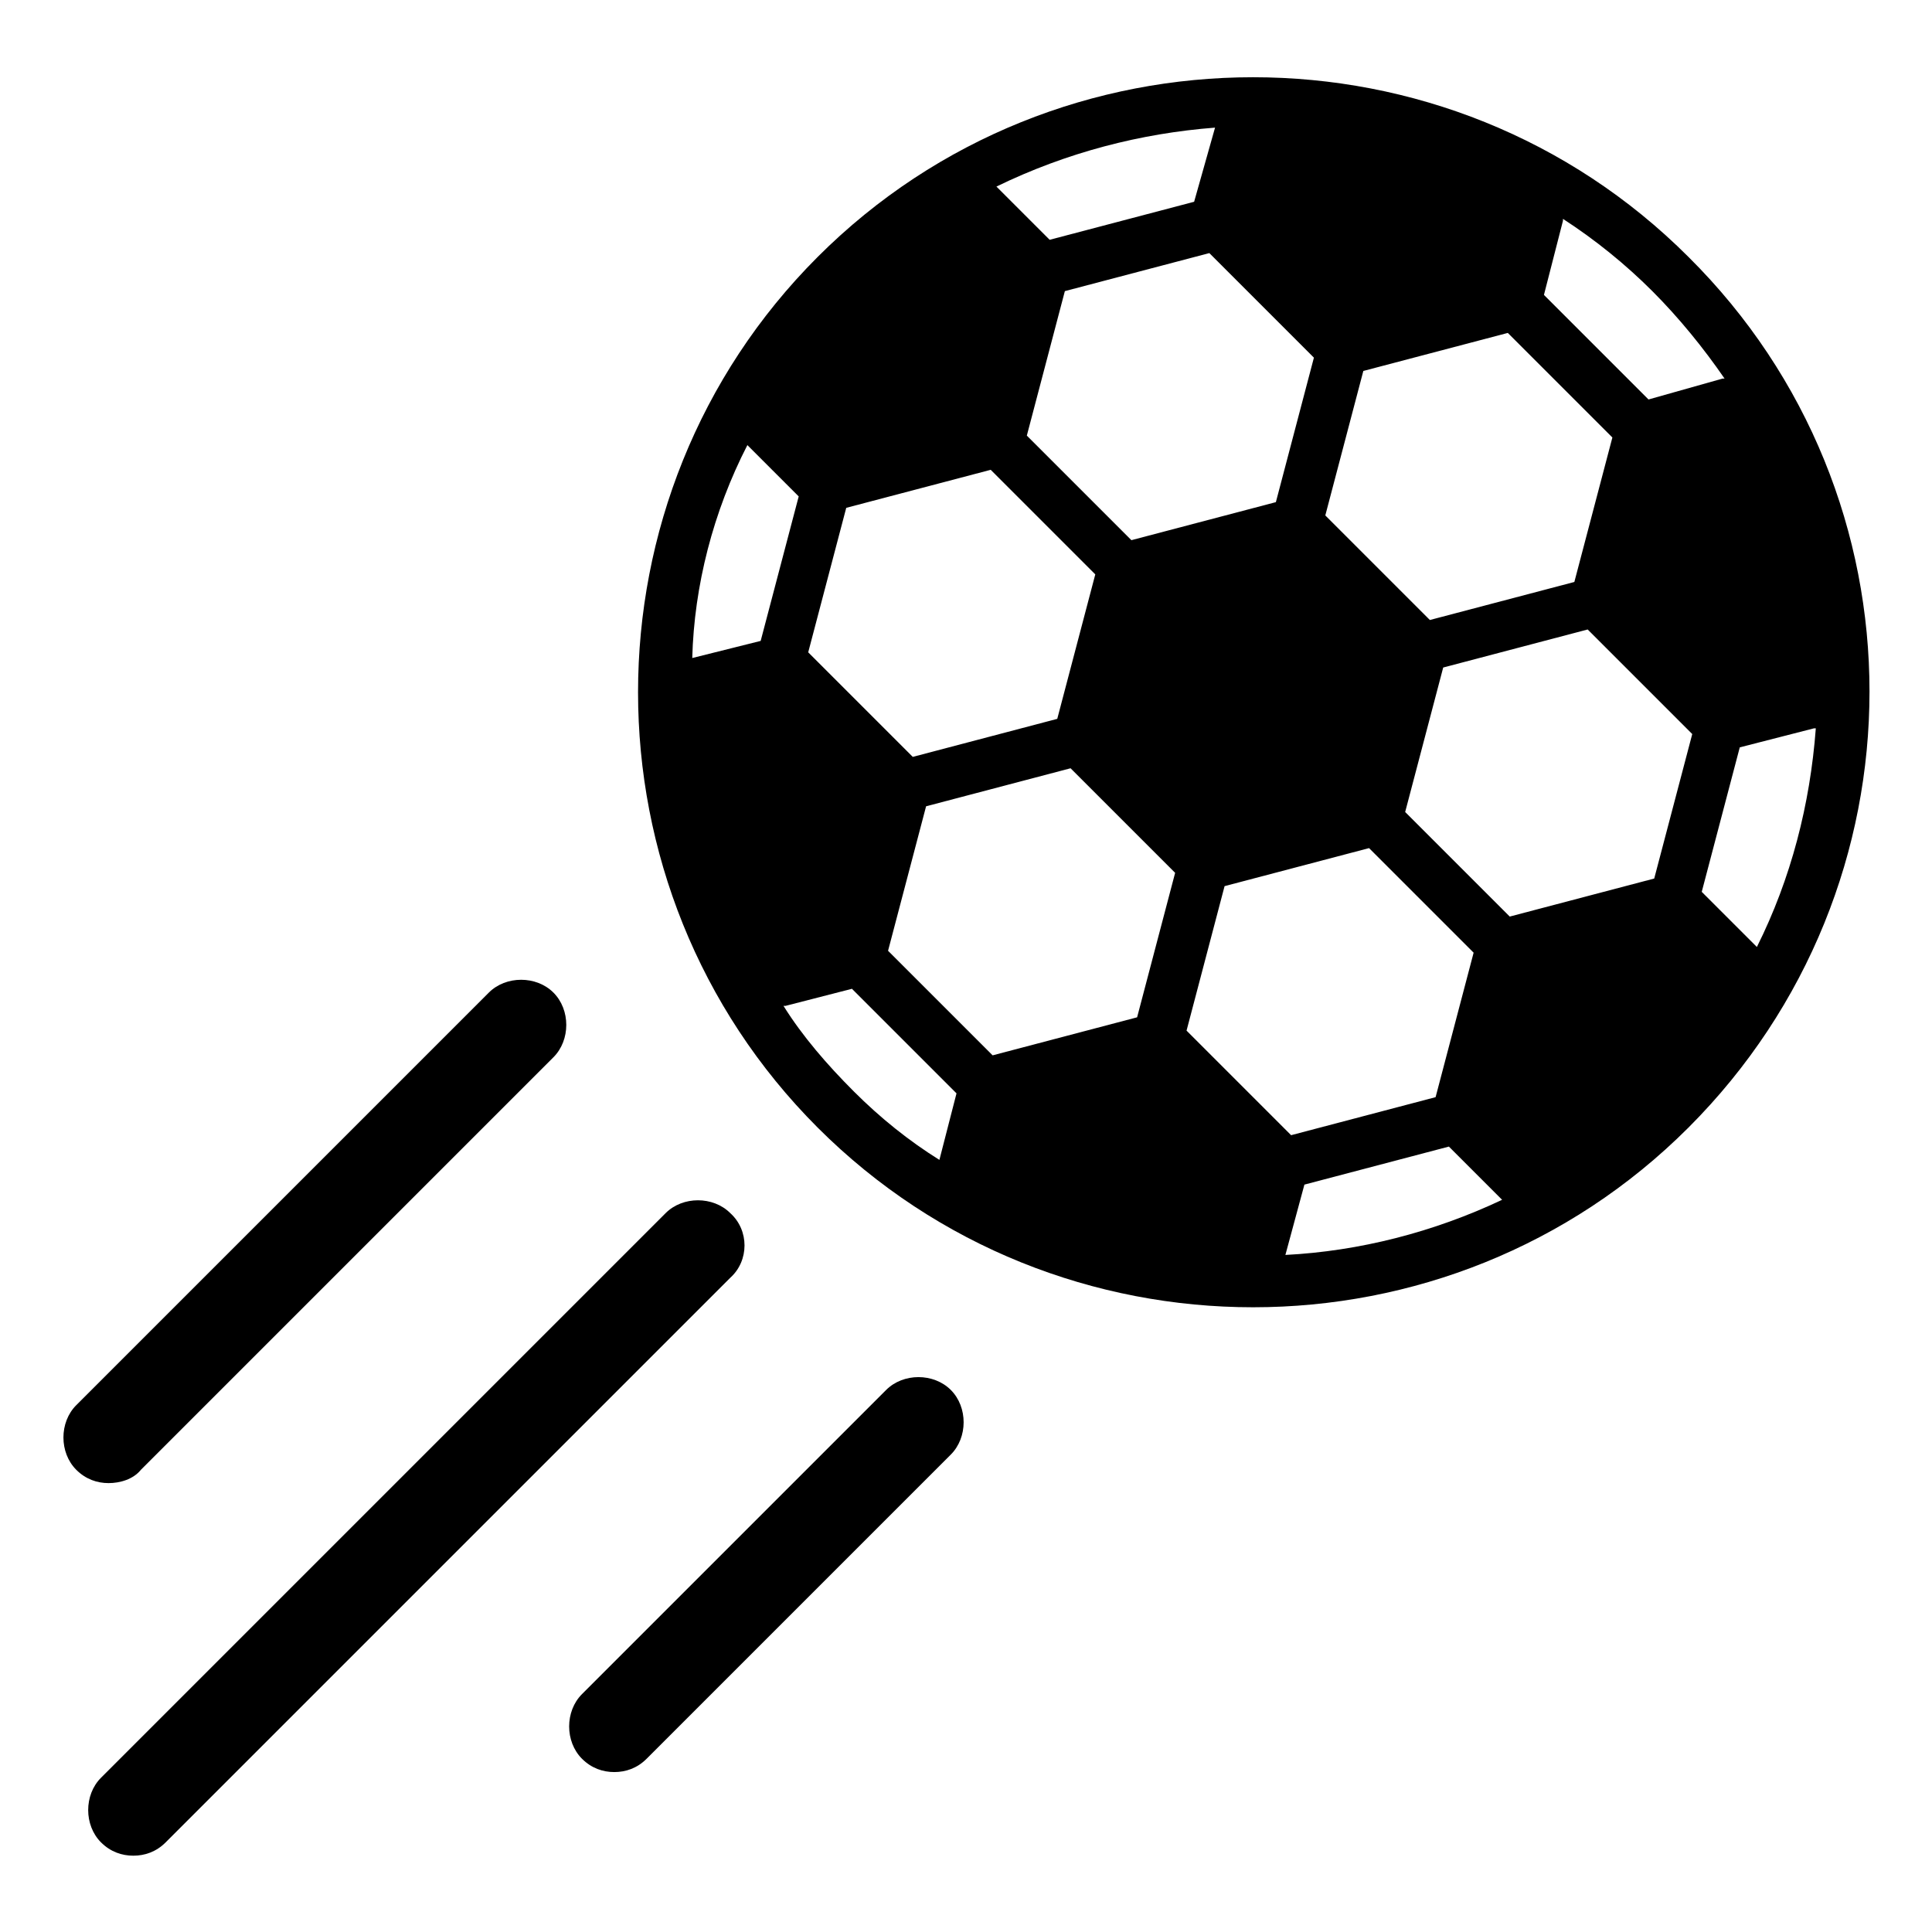 <?xml version="1.0" encoding="UTF-8"?>
<!-- The Best Svg Icon site in the world: iconSvg.co, Visit us! https://iconsvg.co -->
<svg fill="#000000" width="800px" height="800px" version="1.1" viewBox="144 144 512 512" xmlns="http://www.w3.org/2000/svg">
 <g>
  <path d="m591.45 212.08c-63.48-63.48-167.27-63.48-230.75 0s-63.48 167.27 0 230.75 167.27 63.48 230.75 0c63.984-63.984 63.984-167.27 0-230.75zm-33.25-9.574v-0.504c8.566 5.543 16.625 12.09 23.68 19.145 7.055 7.055 13.602 15.113 19.145 23.176h-0.504l-19.648 5.543-27.711-27.711zm-52.902 39.801 38.289-10.078 27.711 27.711-10.078 38.289-38.289 10.078-27.711-27.711zm-13.098-3.523-10.078 38.289-38.289 10.078-27.711-27.711 10.078-38.289 38.289-10.078zm-26.199-60.961-5.543 19.648-38.289 10.078-14.105-14.105c18.641-9.074 38.289-14.113 57.938-15.621zm-97.738 100.76 38.289-10.078 27.711 27.711-10.078 38.289-38.289 10.078-27.711-27.711zm-40.809 39.801c0.504-19.145 5.543-38.793 14.609-56.426l13.602 13.602-10.078 38.289zm65.496 133c-8.062-5.039-15.617-11.082-22.672-18.137-7.055-7.055-13.602-14.609-18.641-22.672h0.504l17.633-4.535 27.711 27.711zm52.395-37.785-38.289 10.078-27.711-27.711 10.078-38.289 38.289-10.078 27.711 27.711zm13.102 3.527 10.078-38.289 38.289-10.078 27.711 27.711-10.078 38.289-38.289 10.078zm26.195 59.449 5.039-18.641 38.289-10.078 14.105 14.105c-18.133 8.566-37.785 13.605-57.434 14.613zm97.742-99.754-38.289 10.078-27.711-27.711 10.078-38.289 38.289-10.078 27.711 27.711zm12.594 3.527 10.078-38.289 19.648-5.039h0.504c-1.512 20.152-6.551 39.801-15.617 57.938z"/>
  <path d="m181.34 533.51 109.33-109.33c4.535-4.535 4.535-12.594 0-17.129-4.535-4.535-12.594-4.535-17.129 0l-109.33 109.33c-4.535 4.535-4.535 12.594 0 17.129 2.519 2.519 5.543 3.527 8.566 3.527s6.547-1.008 8.562-3.527z"/>
  <path d="m337.53 465.49c-4.535-4.535-12.594-4.535-17.129 0l-149.63 149.63c-4.535 4.535-4.535 12.594 0 17.129 2.519 2.519 5.543 3.527 8.566 3.527 3.023 0 6.047-1.008 8.566-3.527l149.63-149.63c5.031-4.531 5.031-12.594-0.004-17.129z"/>
  <path d="m378.84 512.35-80.609 80.609c-4.535 4.535-4.535 12.594 0 17.129 2.519 2.519 5.543 3.527 8.566 3.527s6.047-1.008 8.566-3.527l80.609-80.609c4.535-4.535 4.535-12.594 0-17.129-4.539-4.535-12.602-4.535-17.133 0z"/>
 </g>
</svg>